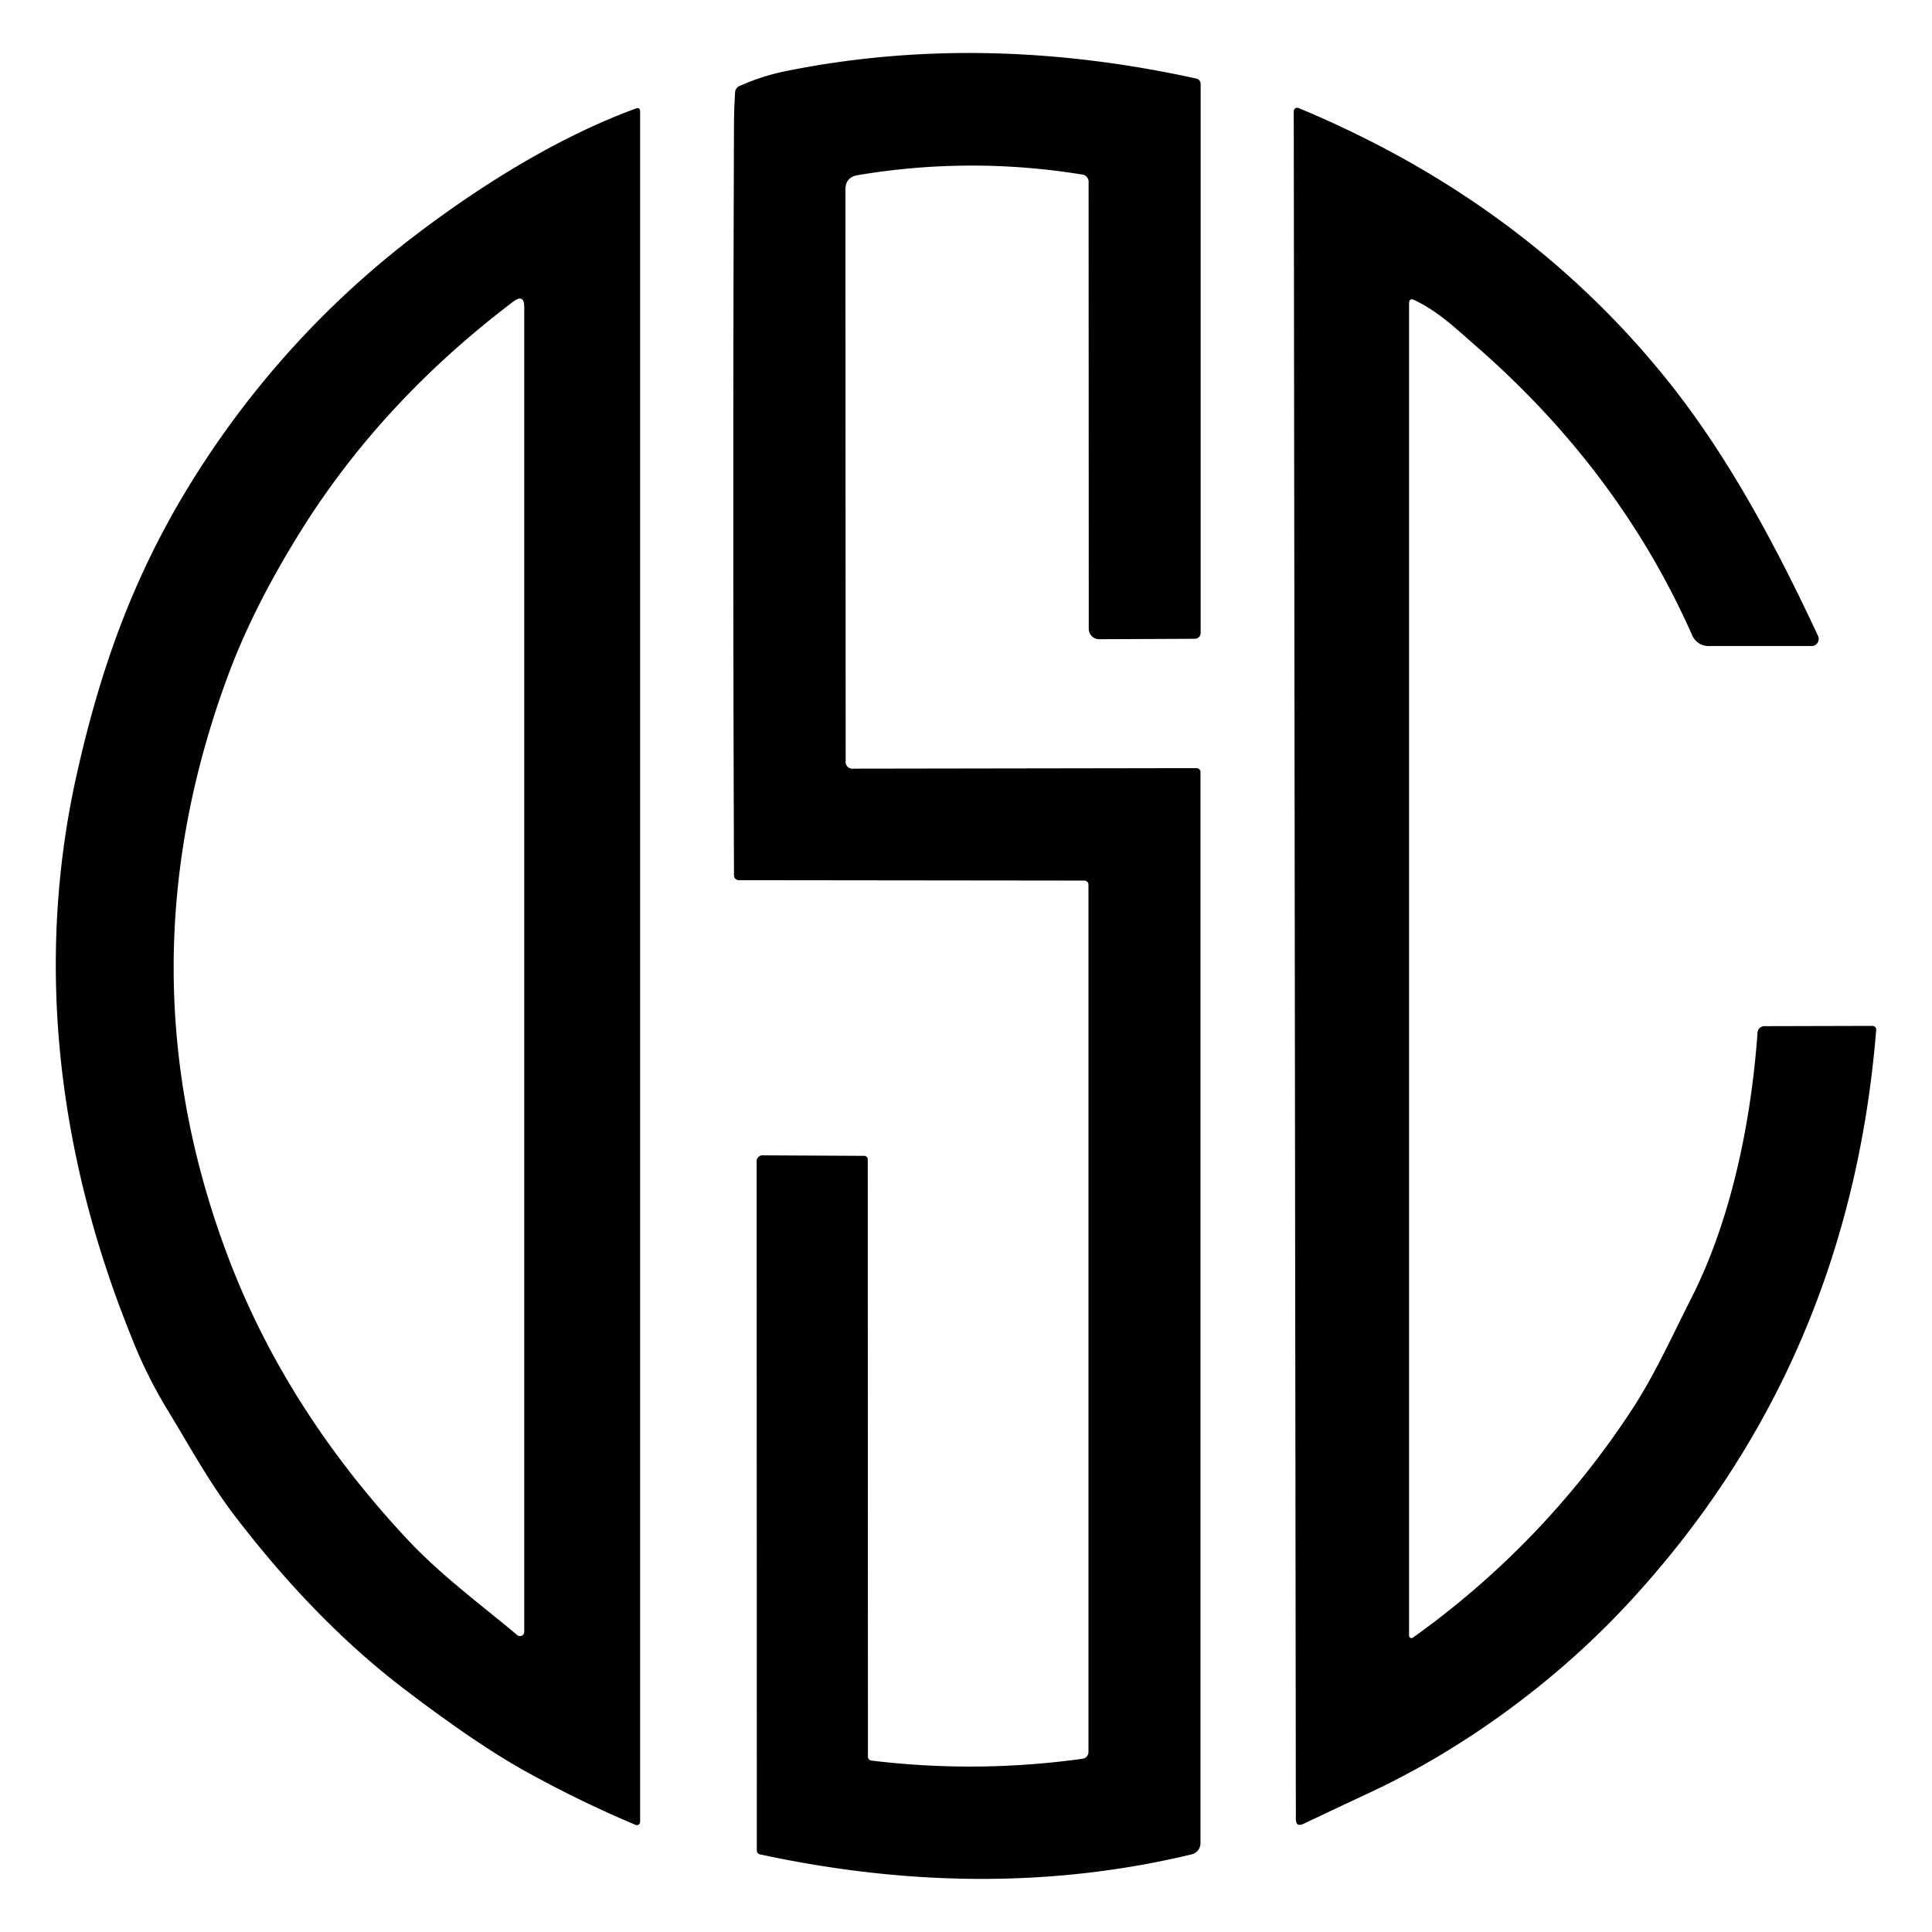 <svg id="Layer_1" data-name="Layer 1" xmlns="http://www.w3.org/2000/svg" viewBox="0 0 700 700"><defs><style>.cls-1{fill:#010101;}</style></defs><g id="g1"><path id="path6" class="cls-1" d="M391.83,63.2a248.12,248.12,0,0,0-81.09.27q-4.42.73-4.43,5.24l.09,207a2.46,2.46,0,0,0,2.78,2.79l124.13-.19a1.46,1.46,0,0,1,1.65,1.66V667.86a4.16,4.16,0,0,1-3.17,4q-73.95,17.8-156.51,0a1.38,1.38,0,0,1-1.07-1.35l-.06-249.43a2.19,2.19,0,0,1,2.5-2.48l36.23.19a1.35,1.35,0,0,1,1.53,1.53l.06,215.93a1.5,1.5,0,0,0,1.46,1.66,294.83,294.83,0,0,0,76.3-.68,2.46,2.46,0,0,0,2.14-2.45V320.55a1.5,1.5,0,0,0-1.49-1.5h0l-125.2-.14a1.74,1.74,0,0,1-1.74-1.75h0q-.51-137.21,0-272.44c0-3.54.15-7.25.39-11.16A2.63,2.63,0,0,1,268,31.14a79.22,79.22,0,0,1,16.5-5.33q71.13-14.43,148.9,2.64a2,2,0,0,1,1.62,2l0,198.86a2.14,2.14,0,0,1-2.14,2.14l-34.64.15a3.77,3.77,0,0,1-3.76-3.77l-.06-161.63a2.71,2.71,0,0,0-2.53-3Z"/><path id="path7" class="cls-1" d="M48.12,485.65C21.3,420.1,12.29,349.83,27.81,280.54c9.59-42.79,23.15-78.82,48-115.91a331.2,331.2,0,0,1,76-80.41c23.3-17.59,50.67-34.66,78.56-44.9,1-.36,1.56,0,1.56,1.08l0,619.68a1.19,1.19,0,0,1-1.19,1.2,1.17,1.17,0,0,1-.45-.09,410,410,0,0,1-40.38-19.68q-17.68-9.87-43.68-29.72-32.1-24.52-61.3-62.74C75.61,536.83,68.1,522.94,60,509.71a171.79,171.79,0,0,1-11.91-24.06ZM82.7,244.53Q43,351.51,83,456.35q20.9,54.67,64.69,101.5c12.19,13,26.33,23.35,39.71,34.57a1.56,1.56,0,0,0,2.19-.2,1.48,1.48,0,0,0,.35-1l0-479.92q0-5-4-2-47.16,35.73-76.33,82.1Q92.08,219.28,82.7,244.53Z"/><path id="path8" class="cls-1" d="M510.53,109.93V592.6a.89.89,0,0,0,.87.91.9.9,0,0,0,.53-.17,309.37,309.37,0,0,0,78.9-81.92c8.52-12.84,15.09-27.52,22.21-41.56,14.29-28.34,21.41-63.46,23.73-95.43a2.53,2.53,0,0,1,2.81-2.63l38.88-.1a1.32,1.32,0,0,1,1.32,1.32.49.49,0,0,1,0,.12Q670,494.51,589.94,580.92c-26.63,28.75-60.05,52.84-93.16,68.34q-12.42,5.82-24.46,11.53-2.81,1.34-2.81-1.78L468.75,40.3a1.25,1.25,0,0,1,1.74-1.16q81.71,34,133.57,98.55c22.05,27.46,39.52,60.25,54.64,92.71a2.58,2.58,0,0,1-1.22,3.43,2.45,2.45,0,0,1-1.1.24l-37,0a6.47,6.47,0,0,1-6.39-4.17q-26.38-59.41-78.4-104.68c-7.18-6.25-13.35-12.29-22.12-16.49-1.28-.61-1.92-.21-1.92,1.22Z"/></g></svg>